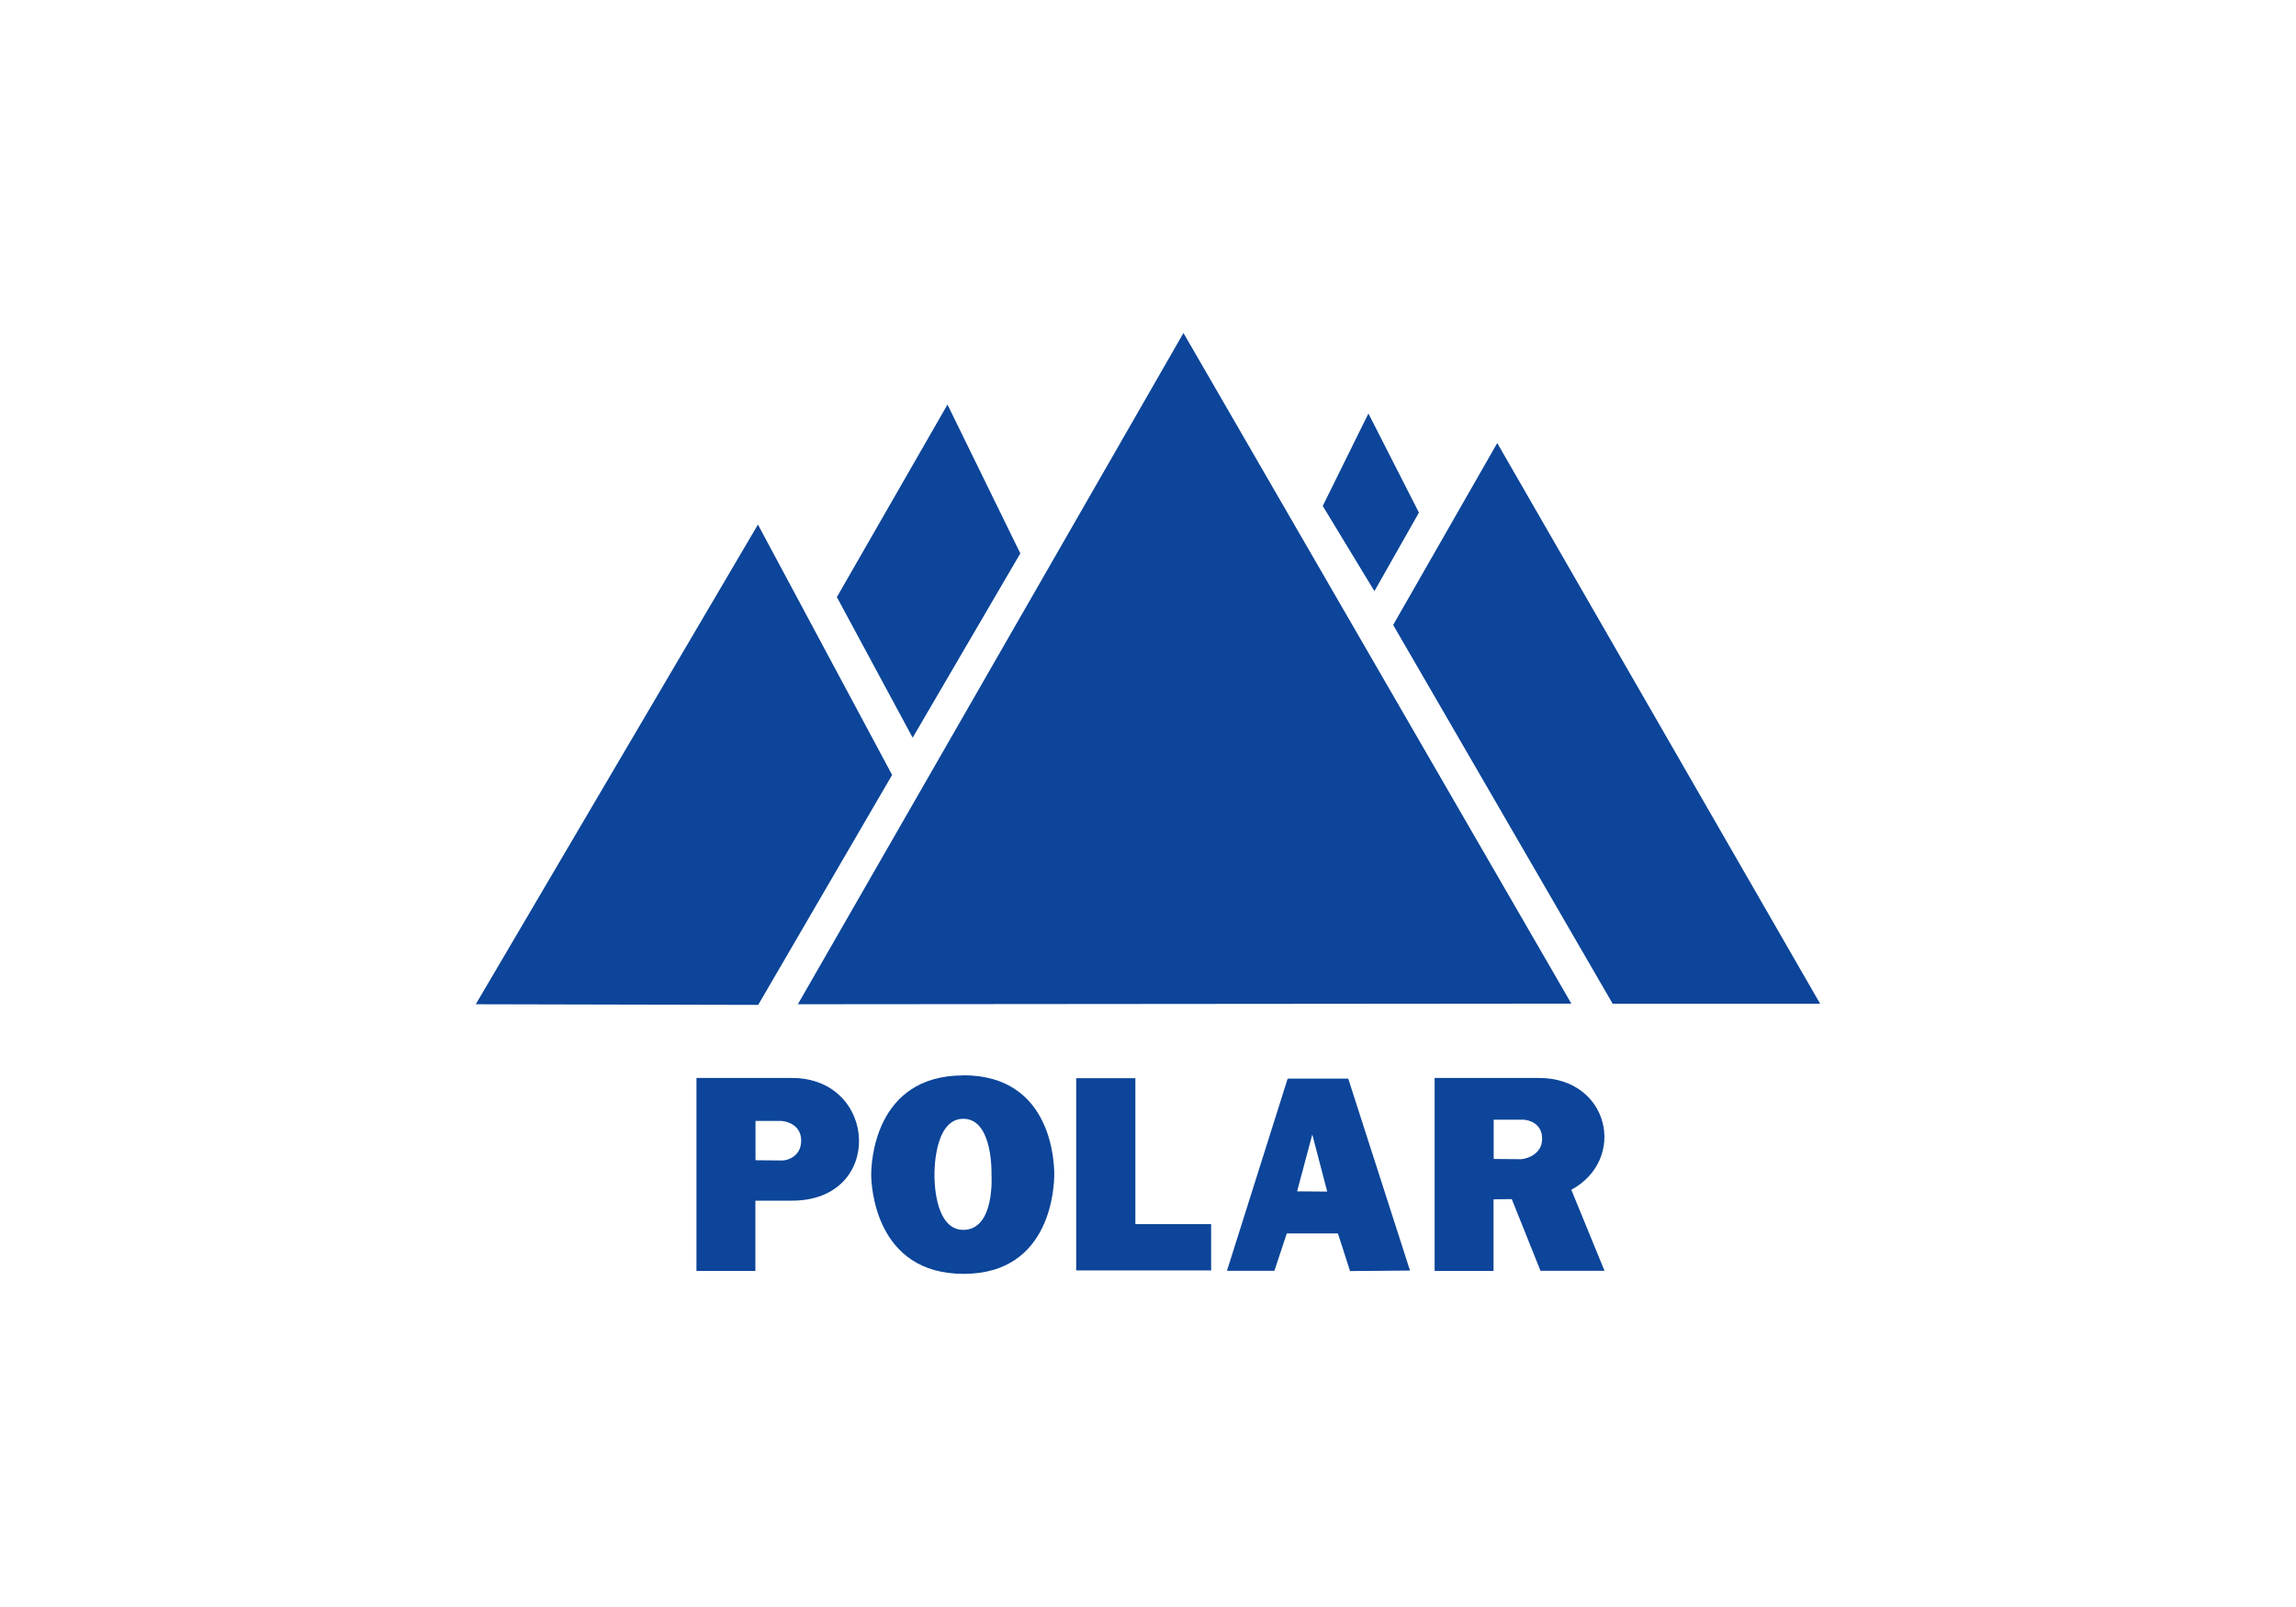 <svg viewBox="0 0 180 126" version="1.1" xmlns:xlink="http://www.w3.org/1999/xlink" xmlns="http://www.w3.org/2000/svg" id="Layer_1">
  
  <defs>
    <style>
      .st0 {
        fill: none;
      }

      .st1, .st2 {
        fill: #0c4599;
      }

      .st2 {
        fill-rule: evenodd;
      }

      .st3 {
        clip-path: url(#clippath);
      }
    </style>
    <clipPath id="clippath">
      <rect height="73.77" width="105.39" y="26.11" x="37.3" class="st0"></rect>
    </clipPath>
  </defs>
  <g class="st3">
    <g>
      <path d="M37.3,78.74l22.12-37.61,10.52,19.63-10.5,18.03-22.13-.05Z" class="st1"></path>
      <path d="M65.6,46.83l8.68-15.11,5.71,11.67-8.44,14.45-5.94-11.02Z" class="st1"></path>
      <path d="M62.55,78.74l30.23-52.63,30.41,52.58-60.64.05Z" class="st1"></path>
      <path d="M142.7,78.7h-16.27l-17.21-29.7,8.16-14.26,25.32,43.97Z" class="st1"></path>
      <path d="M107.75,46.35l-4.05-6.68,3.58-7.25,3.96,7.77-3.49,6.16Z" class="st1"></path>
      <path d="M89.01,95.98v-11.44h-4.64v15.07h10.58v-3.63h-5.93Z" class="st2"></path>
      <path d="M62.1,84.52h-7.5v15.13h4.62v-5.51h2.87c7.27,0,6.74-9.62,0-9.62ZM61.35,90.99c-.52,0-2.12-.02-2.12-.02v-3.08h2c.32,0,1.58.24,1.58,1.54s-1.16,1.56-1.46,1.56h0Z" class="st2"></path>
      <path d="M75.52,84.32c-7.02,0-7.22,6.96-7.22,7.78s.28,7.78,7.25,7.78,7.1-7.06,7.1-7.81-.1-7.76-7.12-7.76h0ZM75.52,96.43c-2.36,0-2.26-4.3-2.26-4.3,0,0-.1-4.41,2.26-4.41s2.21,4.38,2.21,4.38c0,0,.3,4.33-2.21,4.33Z" class="st2"></path>
      <path d="M123.2,93.28c4.38-2.39,2.96-8.76-2.54-8.76h-8.19v15.13h4.62v-5.61s.44-.02,1.43-.02l2.25,5.62h5.02l-2.61-6.37h0ZM119.22,90.89c-.52,0-2.12-.02-2.12-.02v-3.08h2.29c.32,0,1.51.2,1.51,1.5s-1.37,1.6-1.67,1.6h0Z" class="st2"></path>
      <path d="M105.7,84.57h-4.75l-4.76,15.07h3.72l.97-2.93h4.01l.95,2.95,4.7-.04-4.84-15.04ZM101.69,93.41l1.19-4.46,1.17,4.48-2.37-.02Z" class="st2"></path>
    </g>
  </g>
</svg>